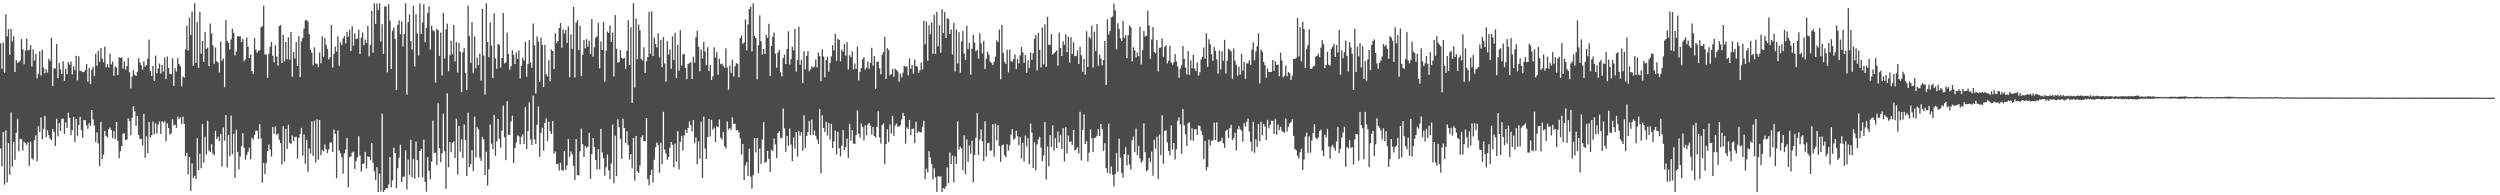 <?xml version="1.0" encoding="UTF-8"?>
<svg xmlns="http://www.w3.org/2000/svg" width="1920" height="150">
  <path d="M0 33.268h1v80.721H0zM1 52.737h1v75.033H1zM2 32.647h1v68.856H2zM3 55.907h1v85.917H3zM4 10.957h1v89.177H4zM5 27.939h1v112.130H5zM6 22.371h1v87.534H6zM7 42.155h1v92.114H7zM8 22.128h1v64.192H8zM9 31.998h1v95.908H9zM10 27.853h1v81.194H10zM11 55.370h1v67.415H11zM12 46.138h1v55.832H12zM13 48.451h1v42.810H13zM14 47.640h1v68.532H14zM15 46.544h1v60.082H15zM16 30.005h1v76.872H16zM17 37.785h1v77.804H17zM18 49.332h1v59.523H18zM19 38.751h1v71.217H19zM20 29.715h1v81.530H20zM21 38.810h1v70.447H21zM22 38.243h1v89.130H22zM23 34.630h1v74.108H23zM24 51.092h1v70.631H24zM25 37.890h1v84.729H25zM26 46.457h1v61.223H26zM27 41.357h1v62.609H27zM28 60.154h1v63.770H28zM29 56.593h1v40.335H29zM30 39.487h1v61.956H30zM31 57.980h1v32.265H31zM32 38.197h1v68.686H32zM33 51.861h1v47.095H33zM34 56.346h1v32.650H34zM35 53.072h1v52.237H35zM36 55.760h1v44.220H36zM37 45.101h1v58.655H37zM38 46.812h1v59.664H38zM39 29.100h1v78.472H39zM40 66.053h1v33.050H40zM41 52.589h1v48.729H41zM42 52.556h1v59.512H42zM43 33.769h1v57.408H43zM44 60.042h1v44.734H44zM45 48.338h1v46.163H45zM46 53.363h1v47.259H46zM47 56.774h1v34.487H47zM48 47.031h1v44.061H48zM49 62.043h1v40.892H49zM50 52.741h1v41.163H50zM51 56.985h1v41.234H51zM52 47.736h1v38.828H52zM53 49.644h1v40.831H53zM54 47.186h1v56.706H54zM55 57.153h1v42.776H55zM56 50.873h1v38.884H56zM57 53.862h1v55.291H57zM58 42.886h1v48.368H58zM59 61.667h1v42.588H59zM60 43.236h1v52.739H60zM61 54.272h1v35.387H61zM62 54.695h1v45.182H62zM63 55.388h1v50.416H63zM64 55.209h1v37.051H64zM65 53.912h1v38.428H65zM66 49.107h1v47.196H66zM67 62.739h1v36.168H67zM68 52.186h1v42.459H68zM69 64.580h1v32.106H69zM70 53.581h1v30.931H70zM71 51.287h1v40.565H71zM72 58.426h1v38.022H72zM73 41.434h1v67.695H73zM74 50.454h1v51.223H74zM75 39.024h1v71.171H75zM76 47.469h1v80.099H76zM77 36.872h1v56.732H77zM78 45.031h1v77.197H78zM79 47.835h1v70.926H79zM80 35.832h1v64.798H80zM81 51.690h1v52.630H81zM82 49.191h1v56.299H82zM83 51.840h1v47.319H83zM84 41.276h1v56.667H84zM85 49.403h1v50.562H85zM86 47.262h1v58.926H86zM87 58.202h1v42.464H87zM88 51.015h1v55.948H88zM89 51.886h1v41.812H89zM90 57.727h1v50.447H90zM91 44.036h1v77.583H91zM92 44.526h1v71.647H92zM93 44.080h1v68.090H93zM94 52.698h1v49.969H94zM95 47.154h1v55.251H95zM96 53.473h1v54.096H96zM97 50.730h1v56.403H97zM98 44.352h1v46.603H98zM99 55.496h1v37.494H99zM100 67.847h1v35.976H100zM101 58.806h1v31.624H101zM102 53.834h1v27.802H102zM103 57.500h1v27.979H103zM104 58.360h1v38.249H104zM105 55.132h1v33.846H105zM106 44.667h1v58.937H106zM107 47.961h1v58.557H107zM108 50.112h1v56.764H108zM109 53.463h1v58.192H109zM110 47.056h1v40.463H110zM111 51.139h1v69.988H111zM112 49.950h1v54.739H112zM113 44.933h1v72.679H113zM114 30.403h1v63.292H114zM115 54.556h1v50.995H115zM116 58.395h1v45.485H116zM117 50.640h1v42.650H117zM118 62.106h1v40.989H118zM119 42.664h1v52.051H119zM120 56.328h1v46.209H120zM121 52.568h1v43.166H121zM122 48.823h1v44.465H122zM123 56.431h1v46.456H123zM124 49.730h1v43.425H124zM125 54.933h1v39.154H125zM126 44.278h1v48.765H126zM127 60.597h1v47.866H127zM128 43.441h1v51.240H128zM129 52.294h1v46.073H129zM130 56.698h1v46.632H130zM131 57.098h1v45.292H131zM132 44.750h1v46.620H132zM133 65.962h1v30.277H133zM134 52.375h1v43.411H134zM135 54.912h1v43.222H135zM136 44.609h1v44.924H136zM137 49.209h1v42.366H137zM138 50.752h1v39.382H138zM139 66.228h1v29.140H139zM140 58.717h1v30.881H140zM141 59.608h1v35.544H141zM142 37.990h1v81.989H142zM143 19.737h1v97.616H143zM144 38.761h1v95.193H144zM145 13.580h1v106.975H145zM146 26.844h1v119.749H146zM147 8.698h1v116.872H147zM148 50.553h1v86.040H148zM149 2.442h1v132.564H149zM150 48.276h1v89.130H150zM151 16.966h1v89.223H151zM152 52.069h1v78.648H152zM153 9.128h1v108.999H153zM154 41.288h1v87.920H154zM155 31.455h1v63.768H155zM156 47.506h1v77.477H156zM157 24.495h1v80.569H157zM158 37.564h1v81.056H158zM159 36.538h1v56.179H159zM160 50.783h1v64.928H160zM161 18.008h1v98.769H161zM162 25.736h1v85.050H162zM163 34.874h1v83.036H163zM164 49.068h1v70.279H164zM165 36.500h1v63.932H165zM166 47.029h1v59.713H166zM167 48.049h1v56.909H167zM168 55.601h1v52.745H168zM169 31.818h1v71.021H169zM170 46.643h1v81.288H170zM171 44.868h1v53.037H171zM172 66.929h1v41.108H172zM173 15.434h1v72.951H173zM174 31.535h1v97.051H174zM175 32.957h1v70.658H175zM176 38.005h1v82.003H176zM177 30.278h1v58.528H177zM178 22.048h1v96.420H178zM179 25.235h1v77.513H179zM180 42.535h1v93.999H180zM181 39.501h1v60.114H181zM182 27.880h1v88.699H182zM183 27.979h1v102.112H183zM184 27.860h1v92.315H184zM185 32.382h1v79.964H185zM186 29.975h1v72.340H186zM187 47.102h1v66.329H187zM188 45.482h1v77.115H188zM189 28.937h1v90.179H189zM190 35.845h1v80.779H190zM191 44.663h1v68.860H191zM192 41.957h1v80.382H192zM193 54.541h1v51.348H193zM194 56.769h1v50.447H194zM195 29.272h1v74.437H195zM196 38.194h1v62.133H196zM197 40.576h1v59.815H197zM198 39.078h1v67.845H198zM199 38.643h1v56.703H199zM200 20.997h1v85.260H200zM201 20.137h1v120.223H201zM202 4.338h1v120.710H202zM203 41.784h1v91.909H203zM204 41.923h1v83.440H204zM205 59.795h1v56.244H205zM206 41.462h1v69.511H206zM207 35.910h1v78.876H207zM208 32.065h1v88.196H208zM209 42.872h1v54.743H209zM210 47.831h1v55.000H210zM211 34.673h1v62.390H211zM212 43.383h1v60.192H212zM213 50.396h1v52.203H213zM214 19.995h1v87.249H214zM215 19.248h1v90.803H215zM216 48.316h1v77.877H216zM217 26.738h1v70.081H217zM218 47.129h1v76.900H218zM219 32.147h1v66.773H219zM220 45.519h1v68.885H220zM221 28.625h1v67.238H221zM222 45.740h1v64.024H222zM223 24.528h1v86.188H223zM224 58.889h1v45.144H224zM225 39.905h1v68.365H225zM226 44.967h1v60.295H226zM227 32.271h1v72.742H227zM228 50.691h1v71.159H228zM229 27.726h1v78.135H229zM230 59.298h1v43.655H230zM231 31.819h1v66.404H231zM232 29.182h1v90.312H232zM233 21.980h1v81.219H233zM234 15.721h1v110.003H234zM235 15.226h1v92.175H235zM236 16.590h1v115.401H236zM237 26.171h1v87.782H237zM238 38.348h1v79.618H238zM239 40.505h1v52.707H239zM240 50.125h1v69.527H240zM241 36.348h1v56.351H241zM242 48.820h1v76.058H242zM243 49.015h1v42.624H243zM244 51.535h1v71.095H244zM245 40.318h1v51.883H245zM246 48.600h1v70.641H246zM247 27.902h1v87.407H247zM248 43.656h1v72.711H248zM249 29.138h1v81.845H249zM250 34.419h1v80.164H250zM251 37.526h1v80.030H251zM252 45.637h1v69.115H252zM253 43.936h1v65.655H253zM254 19.184h1v90.101H254zM255 51.906h1v64.823H255zM256 41.517h1v58.016H256zM257 35.867h1v66.996H257zM258 39.639h1v97.196H258zM259 27.904h1v72.323H259zM260 50.513h1v65.036H260zM261 32.565h1v85.118H261zM262 34.571h1v86.210H262zM263 29.537h1v103.899H263zM264 27.633h1v90.203H264zM265 33.339h1v81.566H265zM266 24.394h1v81.546H266zM267 28.116h1v115.612H267zM268 22.775h1v98.023H268zM269 39.160h1v80.945H269zM270 20.207h1v96.996H270zM271 35.108h1v81.391H271zM272 25.718h1v104.031H272zM273 30.027h1v93.647H273zM274 29.601h1v91.342H274zM275 22.793h1v81.790H275zM276 41.456h1v78.039H276zM277 28.848h1v102.942H277zM278 24.809h1v101.079H278zM279 34.720h1v90.886H279zM280 30.345h1v86.294H280zM281 32.930h1v96.509H281zM282 19.813h1v100.204H282zM283 43.179h1v77.379H283zM284 34.526h1v88.552H284zM285 8.328h1v101.613H285zM286 40.395h1v84.537H286zM287 2.545h1v129.067H287zM288 18.354h1v119.854H288zM289 2.714h1v125.624H289zM290 7.848h1v139.655H290zM291 2.495h1v130.886H291zM292 31.907h1v115.254H292zM293 18.651h1v68.702H293zM294 41.387h1v106.101H294zM295 4.877h1v141.041H295zM296 5.015h1v139.603H296zM297 55.486h1v88.932H297zM298 3.203h1v138.590H298zM299 15.882h1v104.771H299zM300 53.001h1v90.901H300zM301 23.572h1v114.875H301zM302 21.133h1v92.307H302zM303 29.848h1v87.791H303zM304 69.194h1v75.397H304zM305 19.063h1v110.110H305zM306 15.616h1v105.431H306zM307 26.351h1v84.812H307zM308 16.440h1v123.332H308zM309 35.666h1v100.141H309zM310 26.119h1v109.492H310zM311 2.541h1v112.955H311zM312 72.705h1v72.824H312zM313 16.994h1v105.469H313zM314 11.028h1v123.158H314zM315 31.583h1v75.782H315zM316 38.156h1v98.044H316zM317 4.494h1v117.449H317zM318 51.042h1v86.012H318zM319 10.975h1v97.774H319zM320 25.677h1v97.352H320zM321 42.662h1v93.504H321zM322 2.589h1v113.412H322zM323 26.035h1v88.490H323zM324 17.147h1v119.073H324zM325 3.146h1v104.124H325zM326 32.399h1v107.271H326zM327 21.386h1v125.871H327zM328 9.923h1v110.803H328zM329 4.793h1v126.430H329zM330 38.113h1v99.589H330zM331 19.696h1v104.489H331zM332 23.203h1v69.404H332zM333 24.100h1v93.460H333zM334 63.454h1v53.789H334zM335 22.103h1v104.652H335zM336 23.104h1v56.181H336zM337 42.890h1v70.949H337zM338 24.885h1v99.676H338zM339 57.983h1v59.690H339zM340 9.860h1v77.484H340zM341 44.902h1v71.334H341zM342 22.481h1v122.451H342zM343 18.109h1v53.537H343zM344 54.657h1v73.743H344zM345 42.403h1v66.686H345zM346 31.357h1v85.548H346zM347 41.673h1v67.826H347zM348 19.213h1v89.393H348zM349 47.172h1v74.138H349zM350 32.341h1v58.828H350zM351 55.668h1v78.365H351zM352 32.912h1v63.847H352zM353 39.608h1v76.881H353zM354 70.768h1v36.185H354zM355 40.089h1v81.262H355zM356 36.998h1v58.568H356zM357 55.893h1v51.626H357zM358 69.105h1v66.095H358zM359 4.299h1v82.175H359zM360 27.813h1v100.603H360zM361 48.291h1v77.749H361zM362 17.006h1v98.278H362zM363 56.241h1v75.187H363zM364 27.956h1v61.574H364zM365 52.389h1v68.557H365zM366 44.217h1v53.417H366zM367 49.869h1v49.488H367zM368 41.213h1v79.875H368zM369 61.897h1v61.812H369zM370 6.920h1v98.138H370zM371 42.669h1v64.270H371zM372 72.666h1v61.858H372zM373 2.516h1v114.072H373zM374 32.321h1v110.194H374zM375 43.893h1v86.141H375zM376 17.205h1v78.457H376zM377 35.021h1v75.434H377zM378 60.015h1v54.590H378zM379 10.094h1v78.139H379zM380 44.887h1v74.779H380zM381 52.822h1v55.814H381zM382 33.667h1v57.701H382zM383 34.660h1v71.951H383zM384 51.829h1v61.592H384zM385 44.531h1v55.895H385zM386 10.009h1v71.145H386zM387 48.758h1v56.735H387zM388 47.853h1v75.213H388zM389 25.062h1v52.638H389zM390 41.474h1v62.205H390zM391 53.543h1v49.962H391zM392 50.830h1v42.462H392zM393 38.575h1v50.264H393zM394 42.170h1v82.995H394zM395 49.194h1v64.492H395zM396 40.229h1v69.213H396zM397 45.188h1v58.811H397zM398 38.644h1v66.043H398zM399 60.378h1v50.479H399zM400 50.611h1v54.413H400zM401 44.345h1v58.753H401zM402 46.562h1v64.023H402zM403 32.146h1v50.094H403zM404 58.928h1v55.671H404zM405 49.264h1v51.422H405zM406 30.752h1v47.879H406zM407 48.103h1v59.123H407zM408 52.073h1v59.227H408zM409 18.038h1v55.398H409zM410 34.739h1v72.441H410zM411 71.838h1v38.684H411zM412 27.890h1v67.901H412zM413 31.867h1v49.972H413zM414 62.659h1v57.911H414zM415 28.875h1v73.341H415zM416 34.535h1v63.587H416zM417 66.882h1v48.877H417zM418 34.458h1v59.991H418zM419 57.005h1v33.892H419zM420 58.677h1v49.649H420zM421 46.218h1v47.219H421zM422 62.371h1v38.414H422zM423 37.946h1v65.003H423zM424 39.161h1v53.796H424zM425 53.044h1v65.046H425zM426 25.514h1v90.918H426zM427 33.068h1v93.029H427zM428 31.381h1v94.331H428zM429 21.502h1v109.518H429zM430 17.682h1v107.424H430zM431 36.681h1v93.818H431zM432 22.513h1v108.642H432zM433 25.837h1v90.141H433zM434 23.042h1v107.342H434zM435 32.942h1v94.109H435zM436 20.285h1v86.459H436zM437 59.302h1v61.208H437zM438 26.315h1v90.059H438zM439 37.682h1v81.007H439zM440 5.223h1v122.181H440zM441 59.443h1v78.761H441zM442 17.355h1v89.432H442zM443 15.400h1v119.009H443zM444 38.481h1v96.329H444zM445 19.783h1v96.426H445zM446 58.476h1v40.292H446zM447 42.088h1v68.716H447zM448 30.599h1v89.966H448zM449 37.143h1v74.935H449zM450 30.127h1v83.377H450zM451 35.776h1v76.934H451zM452 31.167h1v70.929H452zM453 41.433h1v96.011H453zM454 14.585h1v103.766H454zM455 43.510h1v62.414H455zM456 36.256h1v76.721H456zM457 29.086h1v93.765H457zM458 28.005h1v102.077H458zM459 17.508h1v97.138H459zM460 52.477h1v77.643H460zM461 31.827h1v67.218H461zM462 38.349h1v78.737H462zM463 16.719h1v104.812H463zM464 62.726h1v72.257H464zM465 38.900h1v89.523H465zM466 24.283h1v94.400H466zM467 25.354h1v105.472H467zM468 19.530h1v118.147H468zM469 32.167h1v93.415H469zM470 25.034h1v70.672H470zM471 58.675h1v81.949H471zM472 11.572h1v92.746H472zM473 37.495h1v97.803H473zM474 48.085h1v43.527H474zM475 47.541h1v50.029H475zM476 38.338h1v68.299H476zM477 44.340h1v77.732H477zM478 45.153h1v46.026H478zM479 44.465h1v53.882H479zM480 52.912h1v56.936H480zM481 39.025h1v61.798H481zM482 15.512h1v95.833H482zM483 49.976h1v72.615H483zM484 20.888h1v97.435H484zM485 79.077h1v50.307H485zM486 2.540h1v103.507H486zM487 67.224h1v71.514H487zM488 14.221h1v90.301H488zM489 45.467h1v86.078H489zM490 18.888h1v113.872H490zM491 23.361h1v103.706H491zM492 45.305h1v60.175H492zM493 46.427h1v57.484H493zM494 36.361h1v72.003H494zM495 55.985h1v52.509H495zM496 46.972h1v43.717H496zM497 43.814h1v93.814H497zM498 9.038h1v133.318H498zM499 41.216h1v93.113H499zM500 8.658h1v121.650H500zM501 43.024h1v97.162H501zM502 28.887h1v93.725H502zM503 33.784h1v79.255H503zM504 36.454h1v72.995H504zM505 25.526h1v85.723H505zM506 44.204h1v88.355H506zM507 30.519h1v79.222H507zM508 51.565h1v74.544H508zM509 28.490h1v57.412H509zM510 48.812h1v66.112H510zM511 62.738h1v55.246H511zM512 31.450h1v91.277H512zM513 41.826h1v78.720H513zM514 37.880h1v75.651H514zM515 52.800h1v56.319H515zM516 27.907h1v83.269H516zM517 46.008h1v82.579H517zM518 25.199h1v85.065H518zM519 59.995h1v64.196H519zM520 34.446h1v66.440H520zM521 54.271h1v75.908H521zM522 23.191h1v85.733H522zM523 50.363h1v53.912H523zM524 41.845h1v73.758H524zM525 41.334h1v62.627H525zM526 52.209h1v47.529H526zM527 60.844h1v41.275H527zM528 49.231h1v49.021H528zM529 48.458h1v44.661H529zM530 47.658h1v48.462H530zM531 60.685h1v40.309H531zM532 43.486h1v48.787H532zM533 48.150h1v61.903H533zM534 28.523h1v77.170H534zM535 23.585h1v102.546H535zM536 35.886h1v72.755H536zM537 54.733h1v67.158H537zM538 37.947h1v55.488H538zM539 44.906h1v91.814H539zM540 32.047h1v57.458H540zM541 39.591h1v74.497H541zM542 50.008h1v72.096H542zM543 36.215h1v69.121H543zM544 54.542h1v36.807H544zM545 50.057h1v54.771H545zM546 61.483h1v30.525H546zM547 58.573h1v41.009H547zM548 36.316h1v61.831H548zM549 44.207h1v64.875H549zM550 39.880h1v57.159H550zM551 57.417h1v40.310H551zM552 45.018h1v46.801H552zM553 49.285h1v56.489H553zM554 48.761h1v58.394H554zM555 50.556h1v50.646H555zM556 52.019h1v60.366H556zM557 37.140h1v76.922H557zM558 51.814h1v41.492H558zM559 68.919h1v30.564H559zM560 50.297h1v48.004H560zM561 55.978h1v43.837H561zM562 45.874h1v44.214H562zM563 58.668h1v36.533H563zM564 50.998h1v44.020H564zM565 48.467h1v51.620H565zM566 49.070h1v50.939H566zM567 59.430h1v42.251H567zM568 29.224h1v77.075H568zM569 27.216h1v91.468H569zM570 33.757h1v76.751H570zM571 32.596h1v105.712H571zM572 14.900h1v112.306H572zM573 38.731h1v85.835H573zM574 18.658h1v116.505H574zM575 6.961h1v107.176H575zM576 5.193h1v130.474H576zM577 39.558h1v105.359H577zM578 2.538h1v132.002H578zM579 27.514h1v78.610H579zM580 29.126h1v87.929H580zM581 61.000h1v44.989H581zM582 34.718h1v98.301H582zM583 11.795h1v102.233H583zM584 31.653h1v94.245H584zM585 41.767h1v65.470H585zM586 37.625h1v56.194H586zM587 41.451h1v83.590H587zM588 26.754h1v97.634H588zM589 29.046h1v86.806H589zM590 18.248h1v103.738H590zM591 58.318h1v73.709H591zM592 35.263h1v79.803H592zM593 28.355h1v87.532H593zM594 25.018h1v81.389H594zM595 41.270h1v69.620H595zM596 52.009h1v69.467H596zM597 40.218h1v61.953H597zM598 38.424h1v62.347H598zM599 55.496h1v50.358H599zM600 58.626h1v47.524H600zM601 44.664h1v38.711H601zM602 42.088h1v56.586H602zM603 49.209h1v67.381H603zM604 37.663h1v66.767H604zM605 23.998h1v87.946H605zM606 49.504h1v49.195H606zM607 45.502h1v65.550H607zM608 35.722h1v87.971H608zM609 38.634h1v66.989H609zM610 22.173h1v92.004H610zM611 55.015h1v46.475H611zM612 46.060h1v74.220H612zM613 20.483h1v80.282H613zM614 49.714h1v54.558H614zM615 45.984h1v55.500H615zM616 63.678h1v52.185H616zM617 39.283h1v49.242H617zM618 53.265h1v60.377H618zM619 42.883h1v61.571H619zM620 39.279h1v62.071H620zM621 54.745h1v38.142H621zM622 53.422h1v50.371H622zM623 50.801h1v41.031H623zM624 51.936h1v51.695H624zM625 51.225h1v49.112H625zM626 45.624h1v58.633H626zM627 51.773h1v55.257H627zM628 40.323h1v70.074H628zM629 43.050h1v40.782H629zM630 62.396h1v70.856H630zM631 37.931h1v50.697H631zM632 43.371h1v54.938H632zM633 59.456h1v41.949H633zM634 46.193h1v47.336H634zM635 43.433h1v60.633H635zM636 55.152h1v39.358H636zM637 48.433h1v58.743H637zM638 43.327h1v51.827H638zM639 34.709h1v79.037H639zM640 38.649h1v69.887H640zM641 25.936h1v74.304H641zM642 46.677h1v71.935H642zM643 29.742h1v71.385H643zM644 30.701h1v83.271H644zM645 47.114h1v72.953H645zM646 38.213h1v73.718H646zM647 39.753h1v60.150H647zM648 33.857h1v81.298H648zM649 42.749h1v70.251H649zM650 32.313h1v74.141H650zM651 53.446h1v67.895H651zM652 42.445h1v52.756H652zM653 43.884h1v64.195H653zM654 39.539h1v60.427H654zM655 53.193h1v57.101H655zM656 48.783h1v61.779H656zM657 52.936h1v50.880H657zM658 35.762h1v49.022H658zM659 61.705h1v41.049H659zM660 55.202h1v50.551H660zM661 52.210h1v42.672H661zM662 45.503h1v51.977H662zM663 43.864h1v64.006H663zM664 53.427h1v42.873H664zM665 51.938h1v52.088H665zM666 47.134h1v48.547H666zM667 52.863h1v41.554H667zM668 48.354h1v48.230H668zM669 36.666h1v66.711H669zM670 50.360h1v47.249H670zM671 43.083h1v61.352H671zM672 68.177h1v37.511H672zM673 47.587h1v49.909H673zM674 47.203h1v38.227H674zM675 52.530h1v52.998H675zM676 57.085h1v53.138H676zM677 41.987h1v54.235H677zM678 39.957h1v54.880H678zM679 28.234h1v97.880H679zM680 60.638h1v50.033H680zM681 36.945h1v62.317H681zM682 38.493h1v70.660H682zM683 57.840h1v37.754H683zM684 56.985h1v45.646H684zM685 52.877h1v36.073H685zM686 59.013h1v45.325H686zM687 52.661h1v43.796H687zM688 53.782h1v41.167H688zM689 54.920h1v42.433H689zM690 62.785h1v34.376H690zM691 56.460h1v39.602H691zM692 59.447h1v32.284H692zM693 55.817h1v30.833H693zM694 50.541h1v38.530H694zM695 51.130h1v59.153H695zM696 51.059h1v46.803H696zM697 57.798h1v41.276H697zM698 44.797h1v47.290H698zM699 52.910h1v50.927H699zM700 49.925h1v49.136H700zM701 56.507h1v42.217H701zM702 45.676h1v64.231H702zM703 50.553h1v42.928H703zM704 51.223h1v50.778H704zM705 55.892h1v44.874H705zM706 53.961h1v47.498H706zM707 48.047h1v53.673H707zM708 53.390h1v43.909H708zM709 15.767h1v76.991H709zM710 33.948h1v103.662H710zM711 16.508h1v113.081H711zM712 46.675h1v85.764H712zM713 19.414h1v96.708H713zM714 26.256h1v94.709H714zM715 17.419h1v108.599H715zM716 41.405h1v96.272H716zM717 11.398h1v117.952H717zM718 41.322h1v94.659H718zM719 9.056h1v138.353H719zM720 35.529h1v99.629H720zM721 19.404h1v116.329H721zM722 40.483h1v94.949H722zM723 7.123h1v140.346H723zM724 25.462h1v118.941H724zM725 9.315h1v135.710H725zM726 29.081h1v114.066H726zM727 14.016h1v114.540H727zM728 14.547h1v126.049H728zM729 26.128h1v90.935H729zM730 22.649h1v103.311H730zM731 41.876h1v77.557H731zM732 17.608h1v122.477H732zM733 54.930h1v65.073H733zM734 22.607h1v103.365H734zM735 48.821h1v44.411H735zM736 24.737h1v90.226H736zM737 55.754h1v56.879H737zM738 31.900h1v82.002H738zM739 23.581h1v107.196H739zM740 41.052h1v62.887H740zM741 45.996h1v87.822H741zM742 19.829h1v87.259H742zM743 37.775h1v86.429H743zM744 32.882h1v78.953H744zM745 57.360h1v60.674H745zM746 37.382h1v70.655H746zM747 26.830h1v113.165H747zM748 32.738h1v86.271H748zM749 39.445h1v66.373H749zM750 38.176h1v48.694H750zM751 45.083h1v74.030H751zM752 25.454h1v81.708H752zM753 33.403h1v65.970H753zM754 41.024h1v67.590H754zM755 31.324h1v92.393H755zM756 53.042h1v40.151H756zM757 45.146h1v75.065H757zM758 39.782h1v70.245H758zM759 42.154h1v67.423H759zM760 47.364h1v68.518H760zM761 48.466h1v66.979H761zM762 49.987h1v45.382H762zM763 47.391h1v72.909H763zM764 43.475h1v51.552H764zM765 31.051h1v76.800H765zM766 32.292h1v63.890H766zM767 22.743h1v89.403H767zM768 60.945h1v63.329H768zM769 19.136h1v92.585H769zM770 40.549h1v70.524H770zM771 47.619h1v71.477H771zM772 49.076h1v71.763H772zM773 38.234h1v72.549H773zM774 55.523h1v60.136H774zM775 38.070h1v73.436H775zM776 47.103h1v56.229H776zM777 47.322h1v51.778H777zM778 45.371h1v61.865H778zM779 41.792h1v64.622H779zM780 53.083h1v47.343H780zM781 45.156h1v59.463H781zM782 48.707h1v62.753H782zM783 42.507h1v62.648H783zM784 36.065h1v85.597H784zM785 40.179h1v69.600H785zM786 48.270h1v75.840H786zM787 42.175h1v61.918H787zM788 55.872h1v56.624H788zM789 46.266h1v59.805H789zM790 52.179h1v73.925H790zM791 40.285h1v54.632H791zM792 45.948h1v55.940H792zM793 40.981h1v87.991H793zM794 29.661h1v79.670H794zM795 26.856h1v103.949H795zM796 54.090h1v56.796H796zM797 25.191h1v81.995H797zM798 38.396h1v66.590H798zM799 51.703h1v61.626H799zM800 21.170h1v102.605H800zM801 49.424h1v70.054H801zM802 18.672h1v75.113H802zM803 51.283h1v86.628H803zM804 12.976h1v99.584H804zM805 34.358h1v93.359H805zM806 34.449h1v69.304H806zM807 26.270h1v86.578H807zM808 41.931h1v54.312H808zM809 40.884h1v74.721H809zM810 39.926h1v66.187H810zM811 38.800h1v74.934H811zM812 50.438h1v50.459H812zM813 25.026h1v84.410H813zM814 36.810h1v66.630H814zM815 43.029h1v71.473H815zM816 31.671h1v66.765H816zM817 34.453h1v89.562H817zM818 26.332h1v71.380H818zM819 40.084h1v77.736H819zM820 28.129h1v76.064H820zM821 48.080h1v60.909H821zM822 28.480h1v80.177H822zM823 41.454h1v69.896H823zM824 32.482h1v67.289H824zM825 43.088h1v72.475H825zM826 42.904h1v71.866H826zM827 38.731h1v74.421H827zM828 49.168h1v68.738H828zM829 35.832h1v50.055H829zM830 42.405h1v80.842H830zM831 55.111h1v44.613H831zM832 45.229h1v42.581H832zM833 57.344h1v53.233H833zM834 23.981h1v84.395H834zM835 51.498h1v72.567H835zM836 28.395h1v88.840H836zM837 29.710h1v69.744H837zM838 19.587h1v86.609H838zM839 51.845h1v64.908H839zM840 24.352h1v81.640H840zM841 39.288h1v66.358H841zM842 18.535h1v85.733H842zM843 50.499h1v48.660H843zM844 41.913h1v62.510H844zM845 45.043h1v50.150H845zM846 50.138h1v48.865H846zM847 46.024h1v69.914H847zM848 31.509h1v78.517H848zM849 65.276h1v63.844H849zM850 14.733h1v117.947H850zM851 26.500h1v68.533H851zM852 23.870h1v109.631H852zM853 13.237h1v114.549H853zM854 12.712h1v121.506H854zM855 2.639h1v140.530H855zM856 7.904h1v125.915H856zM857 37.871h1v79.796H857zM858 17.800h1v114.126H858zM859 22.044h1v84.526H859zM860 29.493h1v91.481H860zM861 31.466h1v101.356H861zM862 16.019h1v120.411H862zM863 29.049h1v89.398H863zM864 26.999h1v85.970H864zM865 44.641h1v82.522H865zM866 27.156h1v91.669H866zM867 19.436h1v106.926H867zM868 20.934h1v109.320H868zM869 47.135h1v60.582H869zM870 36.337h1v68.629H870zM871 38.597h1v78.305H871zM872 44.164h1v54.456H872zM873 40.404h1v78.730H873zM874 43.138h1v68.841H874zM875 20.493h1v101.207H875zM876 49.470h1v75.531H876zM877 38.531h1v84.962H877zM878 23.795h1v71.021H878zM879 28.122h1v88.753H879zM880 27.426h1v104.221H880zM881 8.175h1v122.352H881zM882 19.676h1v101.490H882zM883 45.234h1v79.318H883zM884 30.309h1v86.211H884zM885 20.788h1v114.146H885zM886 39.902h1v67.370H886zM887 40.884h1v73.366H887zM888 30.812h1v74.099H888zM889 54.955h1v82.587H889zM890 36.710h1v66.685H890zM891 36.492h1v82.695H891zM892 29.500h1v59.044H892zM893 43.582h1v82.150H893zM894 36.052h1v64.405H894zM895 34.642h1v65.484H895zM896 48.682h1v60.572H896zM897 46.626h1v69.224H897zM898 35.139h1v84.248H898zM899 47.997h1v48.309H899zM900 49.627h1v65.226H900zM901 47.804h1v62.044H901zM902 41.472h1v81.079H902zM903 47.133h1v67.447H903zM904 51.117h1v41.665H904zM905 59.632h1v30.545H905zM906 52.750h1v42.757H906zM907 50.204h1v67.809H907zM908 35.307h1v48.513H908zM909 45.251h1v50.973H909zM910 51.850h1v51.254H910zM911 57.263h1v54.823H911zM912 39.155h1v55.357H912zM913 57.449h1v36.441H913zM914 46.327h1v61.497H914zM915 52.263h1v46.227H915zM916 42.149h1v65.883H916zM917 52.531h1v46.775H917zM918 54.595h1v44.493H918zM919 48.004h1v55.660H919zM920 58.035h1v38.334H920zM921 55.435h1v41.366H921zM922 45.680h1v54.844H922zM923 43.639h1v59.994H923zM924 36.466h1v85.690H924zM925 45.118h1v63.225H925zM926 25.484h1v105.448H926zM927 51.346h1v76.977H927zM928 30.173h1v76.992H928zM929 33.953h1v77.897H929zM930 41.681h1v66.344H930zM931 46.789h1v61.066H931zM932 35.980h1v58.161H932zM933 38.961h1v68.658H933zM934 45.546h1v48.402H934zM935 56.507h1v52.666H935zM936 38.806h1v69.988H936zM937 53.290h1v55.068H937zM938 39.311h1v66.482H938zM939 46.681h1v63.332H939zM940 30.569h1v82.945H940zM941 56.471h1v44.083H941zM942 46.614h1v52.810H942zM943 37.467h1v68.523H943zM944 38.251h1v60.143H944zM945 39.452h1v56.470H945zM946 60.644h1v46.990H946zM947 37.226h1v68.810H947zM948 46.679h1v55.220H948zM949 49.778h1v65.756H949zM950 58.270h1v41.055H950zM951 51.247h1v45.658H951zM952 57.324h1v41.995H952zM953 41.388h1v59.013H953zM954 54.245h1v54.616H954zM955 47.486h1v47.085H955zM956 60.540h1v36.683H956zM957 48.635h1v44.882H957zM958 48.681h1v42.409H958zM959 46.259h1v54.755H959zM960 49.798h1v59.063H960zM961 38.000h1v78.331H961zM962 32.530h1v61.085H962zM963 46.276h1v71.103H963zM964 39.460h1v67.487H964zM965 35.552h1v77.264H965zM966 25.534h1v69.784H966zM967 64.041h1v44.573H967zM968 38.106h1v55.381H968zM969 39.780h1v64.060H969zM970 47.518h1v47.684H970zM971 49.948h1v47.227H971zM972 59.630h1v48.006H972zM973 52.537h1v39.502H973zM974 55.318h1v43.341H974zM975 55.327h1v40.646H975zM976 55.112h1v37.573H976zM977 46.091h1v46.741H977zM978 54.354h1v48.433H978zM979 47.065h1v44.149H979zM980 49.974h1v53.459H980zM981 49.539h1v46.111H981zM982 58.502h1v41.380H982zM983 40.415h1v56.933H983zM984 46.462h1v53.988H984zM985 59.389h1v41.998H985zM986 58.074h1v43.938H986zM987 50.269h1v40.835H987zM988 58.635h1v42.384H988zM989 55.415h1v41.918H989zM990 56.328h1v38.406H990zM991 61.425h1v32.423H991zM992 58.162h1v33.456H992zM993 45.186h1v59.160H993zM994 45.264h1v69.210H994zM995 44.348h1v71.039H995zM996 13.840h1v105.807H996zM997 43.346h1v78.371H997zM998 20.820h1v96.175H998zM999 47.092h1v67.157H999zM1000 16.667h1v113.924H1000zM1001 22.315h1v100.202H1001zM1002 52.100h1v52.868H1002zM1003 37.687h1v64.263H1003zM1004 34.630h1v82.753H1004zM1005 22.497h1v82.146H1005zM1006 52.770h1v64.487H1006zM1007 52.747h1v55.202H1007zM1008 51.221h1v50.842H1008zM1009 50.360h1v45.018H1009zM1010 43.412h1v62.544H1010zM1011 43.052h1v63.975H1011zM1012 41.201h1v64.239H1012zM1013 43.927h1v56.809H1013zM1014 36.569h1v62.958H1014zM1015 30.838h1v84.809H1015zM1016 33.875h1v86.013H1016zM1017 52.279h1v51.134H1017zM1018 49.795h1v55.838H1018zM1019 39.748h1v59.211H1019zM1020 49.766h1v62.778H1020zM1021 50.331h1v71.566H1021zM1022 37.405h1v75.304H1022zM1023 35.906h1v75.293H1023zM1024 33.767h1v79.520H1024zM1025 43.799h1v71.922H1025zM1026 34.600h1v74.153H1026zM1027 40.357h1v57.281H1027zM1028 22.997h1v94.613H1028zM1029 57.399h1v56.869H1029zM1030 38.637h1v67.059H1030zM1031 44.717h1v57.075H1031zM1032 40.012h1v57.320H1032zM1033 31.229h1v96.901H1033zM1034 42.905h1v69.940H1034zM1035 54.937h1v59.161H1035zM1036 32.421h1v75.272H1036zM1037 36.438h1v77.179H1037zM1038 41.154h1v71.735H1038zM1039 69.085h1v57.220H1039zM1040 22.140h1v84.960H1040zM1041 55.264h1v47.710H1041zM1042 35.967h1v67.257H1042zM1043 43.196h1v80.269H1043zM1044 33.131h1v52.968H1044zM1045 51.790h1v44.388H1045zM1046 35.514h1v62.982H1046zM1047 60.526h1v61.680H1047zM1048 46.839h1v39.068H1048zM1049 62.437h1v33.138H1049zM1050 45.627h1v53.655H1050zM1051 38.323h1v90.058H1051zM1052 53.861h1v55.975H1052zM1053 34.515h1v68.185H1053zM1054 31.508h1v68.999H1054zM1055 30.287h1v89.637H1055zM1056 40.579h1v70.311H1056zM1057 48.714h1v42.144H1057zM1058 52.904h1v43.788H1058zM1059 48.170h1v49.885H1059zM1060 46.582h1v53.516H1060zM1061 43.405h1v63.698H1061zM1062 33.839h1v64.760H1062zM1063 35.653h1v72.891H1063zM1064 34.473h1v66.266H1064zM1065 37.537h1v74.815H1065zM1066 45.180h1v83.146H1066zM1067 27.847h1v94.355H1067zM1068 28.830h1v77.904H1068zM1069 31.286h1v81.335H1069zM1070 47.496h1v69.615H1070zM1071 20.975h1v91.799H1071zM1072 33.291h1v78.464H1072zM1073 26.904h1v78.952H1073zM1074 58.906h1v63.143H1074zM1075 21.915h1v74.791H1075zM1076 49.047h1v71.675H1076zM1077 52.095h1v40.973H1077zM1078 52.829h1v51.798H1078zM1079 45.432h1v66.858H1079zM1080 24.669h1v89.969H1080zM1081 46.499h1v59.125H1081zM1082 48.599h1v71.078H1082zM1083 46.197h1v45.102H1083zM1084 31.944h1v88.307H1084zM1085 39.500h1v72.772H1085zM1086 40.691h1v65.927H1086zM1087 47.477h1v56.290H1087zM1088 41.434h1v55.950H1088zM1089 60.570h1v38.316H1089zM1090 64.310h1v30.583H1090zM1091 37.088h1v52.377H1091zM1092 47.036h1v58.491H1092zM1093 50.607h1v49.726H1093zM1094 48.594h1v60.013H1094zM1095 42.983h1v55.989H1095zM1096 48.983h1v56.969H1096zM1097 57.449h1v39.163H1097zM1098 40.094h1v63.652H1098zM1099 50.037h1v44.095H1099zM1100 46.526h1v78.194H1100zM1101 30.835h1v78.253H1101zM1102 42.847h1v81.963H1102zM1103 27.770h1v99.425H1103zM1104 32.837h1v77.626H1104zM1105 34.245h1v91.917H1105zM1106 35.527h1v97.076H1106zM1107 70.907h1v42.432H1107zM1108 30.747h1v79.502H1108zM1109 50.608h1v71.614H1109zM1110 55.947h1v56.677H1110zM1111 42.979h1v52.624H1111zM1112 54.450h1v43.873H1112zM1113 40.125h1v62.668H1113zM1114 39.081h1v59.082H1114zM1115 45.092h1v59.036H1115zM1116 35.518h1v61.406H1116zM1117 43.797h1v54.573H1117zM1118 41.641h1v60.206H1118zM1119 54.549h1v51.534H1119zM1120 44.306h1v62.357H1120zM1121 42.504h1v76.288H1121zM1122 46.328h1v54.916H1122zM1123 26.295h1v92.458H1123zM1124 62.752h1v47.971H1124zM1125 37.165h1v62.303H1125zM1126 52.108h1v53.250H1126zM1127 53.840h1v59.691H1127zM1128 62.457h1v38.511H1128zM1129 44.108h1v67.557H1129zM1130 51.671h1v43.117H1130zM1131 42.290h1v62.495H1131zM1132 56.684h1v37.986H1132zM1133 53.302h1v46.728H1133zM1134 52.636h1v42.459H1134zM1135 51.464h1v56.305H1135zM1136 34.101h1v80.776H1136zM1137 37.399h1v77.930H1137zM1138 28.289h1v96.044H1138zM1139 31.561h1v77.080H1139zM1140 36.131h1v82.095H1140zM1141 21.088h1v107.387H1141zM1142 40.318h1v77.328H1142zM1143 26.272h1v84.421H1143zM1144 46.110h1v80.016H1144zM1145 26.162h1v70.452H1145zM1146 28.678h1v86.019H1146zM1147 33.570h1v69.796H1147zM1148 22.519h1v83.036H1148zM1149 57.714h1v62.193H1149zM1150 43.890h1v43.032H1150zM1151 37.995h1v64.941H1151zM1152 37.115h1v81.962H1152zM1153 46.997h1v46.848H1153zM1154 33.453h1v71.825H1154zM1155 51.525h1v60.016H1155zM1156 47.719h1v51.369H1156zM1157 30.028h1v80.154H1157zM1158 35.878h1v60.708H1158zM1159 57.582h1v63.059H1159zM1160 29.253h1v71.990H1160zM1161 41.842h1v71.024H1161zM1162 52.164h1v52.004H1162zM1163 37.958h1v76.954H1163zM1164 33.951h1v64.447H1164zM1165 54.780h1v57.924H1165zM1166 49.025h1v47.196H1166zM1167 44.858h1v67.630H1167zM1168 50.573h1v47.441H1168zM1169 56.219h1v40.528H1169zM1170 47.479h1v48.540H1170zM1171 43.917h1v50.796H1171zM1172 47.756h1v51.122H1172zM1173 47.525h1v69.796H1173zM1174 33.591h1v83.519H1174zM1175 34.987h1v72.746H1175zM1176 39.638h1v75.896H1176zM1177 47.138h1v69.053H1177zM1178 37.925h1v47.821H1178zM1179 59.453h1v56.468H1179zM1180 57.700h1v45.033H1180zM1181 36.089h1v60.875H1181zM1182 44.691h1v52.091H1182zM1183 53.749h1v62.538H1183zM1184 52.446h1v41.689H1184zM1185 41.852h1v58.417H1185zM1186 54.276h1v44.935H1186zM1187 52.345h1v55.961H1187zM1188 43.490h1v51.482H1188zM1189 52.764h1v44.592H1189zM1190 48.188h1v49.003H1190zM1191 50.243h1v53.771H1191zM1192 40.061h1v55.735H1192zM1193 49.009h1v50.616H1193zM1194 44.039h1v54.931H1194zM1195 55.750h1v57.257H1195zM1196 44.936h1v54.745H1196zM1197 43.559h1v48.479H1197zM1198 59.763h1v45.684H1198zM1199 33.066h1v55.889H1199zM1200 56.771h1v52.404H1200zM1201 45.027h1v49.429H1201zM1202 47.583h1v35.703H1202zM1203 53.213h1v56.433H1203zM1204 54.583h1v37.691H1204zM1205 60.767h1v40.392H1205zM1206 48.710h1v35.709H1206zM1207 47.295h1v74.532H1207zM1208 41.796h1v67.098H1208zM1209 50.402h1v69.015H1209zM1210 40.109h1v61.017H1210zM1211 15.643h1v100.374H1211zM1212 36.419h1v69.565H1212zM1213 48.270h1v84.162H1213zM1214 30.267h1v57.660H1214zM1215 50.367h1v59.630H1215zM1216 59.737h1v53.038H1216zM1217 47.401h1v66.255H1217zM1218 37.546h1v57.512H1218zM1219 43.262h1v67.744H1219zM1220 33.220h1v61.613H1220zM1221 54.769h1v61.990H1221zM1222 45.567h1v46.585H1222zM1223 43.355h1v63.912H1223zM1224 49.000h1v41.007H1224zM1225 55.330h1v47.823H1225zM1226 50.057h1v46.173H1226zM1227 59.580h1v43.179H1227zM1228 47.729h1v40.285H1228zM1229 46.036h1v54.684H1229zM1230 58.234h1v57.642H1230zM1231 48.692h1v44.527H1231zM1232 49.036h1v62.912H1232zM1233 39.961h1v74.297H1233zM1234 62.420h1v41.560H1234zM1235 45.803h1v39.195H1235zM1236 51.403h1v50.434H1236zM1237 60.217h1v41.859H1237zM1238 45.942h1v46.921H1238zM1239 48.773h1v48.953H1239zM1240 57.913h1v43.570H1240zM1241 41.021h1v47.955H1241zM1242 40.105h1v55.228H1242zM1243 55.143h1v45.301H1243zM1244 60.452h1v46.533H1244zM1245 37.238h1v71.257H1245zM1246 54.698h1v55.968H1246zM1247 39.731h1v51.980H1247zM1248 62.638h1v53.488H1248zM1249 28.792h1v51.398H1249zM1250 64.325h1v40.232H1250zM1251 50.960h1v43.054H1251zM1252 55.308h1v43.676H1252zM1253 55.557h1v38.097H1253zM1254 58.110h1v33.574H1254zM1255 42.976h1v49.844H1255zM1256 57.583h1v52.437H1256zM1257 44.180h1v53.032H1257zM1258 57.174h1v32.336H1258zM1259 57.903h1v37.550H1259zM1260 53.953h1v54.084H1260zM1261 61.904h1v32.315H1261zM1262 46.841h1v49.131H1262zM1263 48.670h1v51.447H1263zM1264 48.283h1v59.119H1264zM1265 56.943h1v40.348H1265zM1266 45.615h1v58.026H1266zM1267 44.171h1v52.901H1267zM1268 41.098h1v60.280H1268zM1269 41.478h1v67.608H1269zM1270 54.015h1v45.756H1270zM1271 56.892h1v40.606H1271zM1272 47.872h1v52.518H1272zM1273 56.443h1v44.202H1273zM1274 59.220h1v45.430H1274zM1275 56.731h1v34.522H1275zM1276 52.277h1v50.940H1276zM1277 43.385h1v67.049H1277zM1278 31.096h1v99.156H1278zM1279 29.995h1v95.582H1279zM1280 23.231h1v116.345H1280zM1281 28.868h1v101.401H1281zM1282 8.716h1v130.690H1282zM1283 38.748h1v83.429H1283zM1284 9.381h1v129.265H1284zM1285 39.335h1v73.839H1285zM1286 23.823h1v123.650H1286zM1287 28.990h1v101.961H1287zM1288 11.986h1v117.878H1288zM1289 44.139h1v62.150H1289zM1290 36.121h1v90.617H1290zM1291 50.125h1v86.724H1291zM1292 31.928h1v70.597H1292zM1293 30.518h1v83.014H1293zM1294 28.701h1v82.459H1294zM1295 33.884h1v80.652H1295zM1296 31.046h1v80.668H1296zM1297 35.334h1v74.143H1297zM1298 36.885h1v83.471H1298zM1299 18.022h1v113.051H1299zM1300 25.568h1v70.654H1300zM1301 42.554h1v95.818H1301zM1302 32.925h1v61.316H1302zM1303 34.240h1v84.383H1303zM1304 48.371h1v54.318H1304zM1305 30.985h1v106.364H1305zM1306 35.379h1v68.860H1306zM1307 35.152h1v86.384H1307zM1308 33.753h1v65.250H1308zM1309 37.912h1v93.130H1309zM1310 49.827h1v62.102H1310zM1311 40.257h1v75.558H1311zM1312 36.189h1v58.690H1312zM1313 49.014h1v60.799H1313zM1314 38.391h1v71.179H1314zM1315 33.975h1v101.192H1315zM1316 29.789h1v87.049H1316zM1317 44.277h1v59.467H1317zM1318 39.859h1v77.054H1318zM1319 38.270h1v88.382H1319zM1320 31.548h1v62.225H1320zM1321 34.076h1v79.017H1321zM1322 38.536h1v63.515H1322zM1323 19.198h1v93.117H1323zM1324 34.302h1v70.106H1324zM1325 32.015h1v85.715H1325zM1326 45.196h1v74.663H1326zM1327 44.253h1v64.341H1327zM1328 48.406h1v67.833H1328zM1329 40.118h1v83.771H1329zM1330 31.650h1v77.726H1330zM1331 40.022h1v68.692H1331zM1332 37.481h1v78.082H1332zM1333 45.002h1v72.886H1333zM1334 32.345h1v78.787H1334zM1335 35.293h1v62.126H1335zM1336 61.492h1v50.819H1336zM1337 50.141h1v61.651H1337zM1338 33.764h1v86.789H1338zM1339 44.949h1v58.541H1339zM1340 49.107h1v81.930H1340zM1341 38.837h1v83.561H1341zM1342 36.972h1v76.906H1342zM1343 47.730h1v67.002H1343zM1344 31.395h1v77.260H1344zM1345 42.373h1v67.344H1345zM1346 41.310h1v54.358H1346zM1347 45.601h1v74.256H1347zM1348 30.410h1v60.968H1348zM1349 41.376h1v106.187H1349zM1350 43.545h1v77.043H1350zM1351 41.240h1v69.292H1351zM1352 26.633h1v100.188H1352zM1353 37.864h1v80.333H1353zM1354 38.444h1v68.629H1354zM1355 27.676h1v76.581H1355zM1356 31.279h1v75.725H1356zM1357 33.149h1v73.428H1357zM1358 13.343h1v91.153H1358zM1359 34.676h1v85.819H1359zM1360 30.544h1v69.521H1360zM1361 31.875h1v81.218H1361zM1362 26.037h1v69.156H1362zM1363 39.306h1v88.261H1363zM1364 32.251h1v81.742H1364zM1365 47.023h1v54.456H1365zM1366 35.173h1v65.460H1366zM1367 40.888h1v74.723H1367zM1368 34.053h1v75.611H1368zM1369 39.285h1v64.391H1369zM1370 22.898h1v94.007H1370zM1371 31.747h1v80.997H1371zM1372 24.154h1v86.614H1372zM1373 29.093h1v99.052H1373zM1374 31.189h1v69.331H1374zM1375 34.951h1v96.669H1375zM1376 40.471h1v75.081H1376zM1377 33.045h1v79.069H1377zM1378 41.196h1v61.649H1378zM1379 51.482h1v68.621H1379zM1380 31.293h1v74.613H1380zM1381 24.826h1v76.829H1381zM1382 41.584h1v69.247H1382zM1383 40.431h1v64.579H1383zM1384 44.090h1v59.807H1384zM1385 28.687h1v82.189H1385zM1386 45.649h1v70.812H1386zM1387 13.529h1v95.995H1387zM1388 27.275h1v90.574H1388zM1389 27.857h1v91.757H1389zM1390 40.966h1v92.607H1390zM1391 23.867h1v73.086H1391zM1392 22.399h1v95.445H1392zM1393 24.350h1v90.206H1393zM1394 43.821h1v68.892H1394zM1395 34.855h1v65.736H1395zM1396 36.465h1v82.357H1396zM1397 21.467h1v83.559H1397zM1398 43.212h1v73.609H1398zM1399 33.785h1v71.045H1399zM1400 47.752h1v64.118H1400zM1401 37.130h1v71.491H1401zM1402 41.032h1v79.115H1402zM1403 50.604h1v67.495H1403zM1404 32.949h1v79.947H1404zM1405 40.222h1v86.199H1405zM1406 30.034h1v67.631H1406zM1407 35.362h1v82.660H1407zM1408 42.784h1v67.435H1408zM1409 40.130h1v66.606H1409zM1410 19.492h1v94.328H1410zM1411 23.498h1v99.343H1411zM1412 46.017h1v75.437H1412zM1413 30.370h1v79.745H1413zM1414 38.323h1v66.279H1414zM1415 22.918h1v87.478H1415zM1416 41.548h1v85.868H1416zM1417 38.922h1v69.654H1417zM1418 56.487h1v69.898H1418zM1419 6.242h1v104.757H1419zM1420 38.578h1v80.324H1420zM1421 22.988h1v88.601H1421zM1422 55.129h1v64.128H1422zM1423 35.657h1v63.592H1423zM1424 46.396h1v55.995H1424zM1425 37.115h1v69.134H1425zM1426 48.909h1v64.775H1426zM1427 38.716h1v48.437H1427zM1428 52.158h1v54.043H1428zM1429 45.961h1v54.421H1429zM1430 54.067h1v39.868H1430zM1431 50.589h1v53.756H1431zM1432 56.048h1v41.827H1432zM1433 50.412h1v42.457H1433zM1434 52.069h1v46.856H1434zM1435 45.209h1v56.241H1435zM1436 62.021h1v29.798H1436zM1437 58.757h1v31.951H1437zM1438 53.347h1v36.828H1438zM1439 56.839h1v35.429H1439zM1440 44.527h1v51.216H1440zM1441 50.402h1v36.848H1441zM1442 64.167h1v26.233H1442zM1443 55.470h1v34.885H1443zM1444 54.249h1v33.395H1444zM1445 62.329h1v23.263H1445zM1446 58.621h1v33.033H1446zM1447 62.020h1v26.319H1447zM1448 57.579h1v32.013H1448zM1449 63.714h1v26.525H1449zM1450 60.162h1v32.512H1450zM1451 55.617h1v36.132H1451zM1452 66.263h1v22.973H1452zM1453 63.740h1v27.948H1453zM1454 56.827h1v21.980H1454zM1455 66.258h1v26.104H1455zM1456 56.343h1v24.536H1456zM1457 49.125h1v51.995H1457zM1458 60.764h1v24.735H1458zM1459 62.003h1v30.538H1459zM1460 60.404h1v25.683H1460zM1461 55.048h1v36.878H1461zM1462 57.032h1v28.793H1462zM1463 62.378h1v26.274H1463zM1464 63.989h1v22.683H1464zM1465 67.555h1v20.649H1465zM1466 62.531h1v28.384H1466zM1467 63.702h1v17.307H1467zM1468 66.126h1v20.157H1468zM1469 65.895h1v24.454H1469zM1470 60.077h1v23.312H1470zM1471 69.951h1v21.099H1471zM1472 66.739h1v15.195H1472zM1473 67.795h1v15.089H1473zM1474 67.771h1v19.580H1474zM1475 65.370h1v14.753H1475zM1476 63.837h1v19.953H1476zM1477 64.838h1v20.570H1477zM1478 64.937h1v17.760H1478zM1479 70.669h1v14.063H1479zM1480 68.378h1v16.077H1480zM1481 64.968h1v16.388H1481zM1482 68.977h1v19.030H1482zM1483 65.493h1v20.153H1483zM1484 64.298h1v26.360H1484zM1485 67.631h1v14.816H1485zM1486 66.312h1v14.926H1486zM1487 69.965h1v12.155H1487zM1488 64.986h1v19.322H1488zM1489 69.287h1v14.647H1489zM1490 67.634h1v15.462H1490zM1491 68.642h1v12.273H1491zM1492 71.081h1v10.558H1492zM1493 70.777h1v8.533H1493zM1494 66.367h1v11.908H1494zM1495 68.007h1v14.471H1495zM1496 66.795h1v14.763H1496zM1497 70.249h1v14.729H1497zM1498 69.305h1v12.530H1498zM1499 65.293h1v15.053H1499zM1500 68.718h1v12.479H1500zM1501 72.326h1v8.712H1501zM1502 69.913h1v11.025H1502zM1503 70.052h1v10.425H1503zM1504 68.556h1v11.372H1504zM1505 69.914h1v12.800H1505zM1506 72.317h1v9.083H1506zM1507 68.274h1v13.702H1507zM1508 70.092h1v8.342H1508zM1509 69.870h1v10.121H1509zM1510 69.730h1v10.349H1510zM1511 68.024h1v11.853H1511zM1512 70.396h1v9.204H1512zM1513 70.241h1v9.868H1513zM1514 71.727h1v8.596H1514zM1515 67.644h1v11.747H1515zM1516 71.464h1v8.345H1516zM1517 70.473h1v6.996H1517zM1518 71.074h1v8.562H1518zM1519 71.412h1v8.385H1519zM1520 70.955h1v9.349H1520zM1521 71.395h1v8.812H1521zM1522 70.606h1v10.009H1522zM1523 71.510h1v7.211H1523zM1524 70.568h1v8.112H1524zM1525 71.468h1v6.958H1525zM1526 71.581h1v5.375H1526zM1527 72.019h1v5.715H1527zM1528 72.915h1v5.561H1528zM1529 70.122h1v9.203H1529zM1530 72.374h1v6.615H1530zM1531 69.243h1v8.787H1531zM1532 71.945h1v6.669H1532zM1533 72.317h1v6.585H1533zM1534 70.058h1v8.540H1534zM1535 69.982h1v9.569H1535zM1536 72.620h1v5.987H1536zM1537 70.507h1v7.746H1537zM1538 71.988h1v7.353H1538zM1539 70.971h1v7.246H1539zM1540 72.960h1v5.496H1540zM1541 72.441h1v5.782H1541zM1542 72.986h1v4.135H1542zM1543 70.624h1v7.114H1543zM1544 71.673h1v5.529H1544zM1545 72.108h1v6.957H1545zM1546 71.795h1v6.551H1546zM1547 71.461h1v4.889H1547zM1548 71.421h1v6.336H1548zM1549 70.763h1v6.990H1549zM1550 73.422h1v4.150H1550zM1551 71.591h1v6.905H1551zM1552 73.574h1v3.727H1552zM1553 72.850h1v3.969H1553zM1554 73.478h1v4.257H1554zM1555 72.921h1v4.431H1555zM1556 72.737h1v4.257H1556zM1557 72.176h1v5.394H1557zM1558 72.858h1v4.413H1558zM1559 71.980h1v6.046H1559zM1560 73.320h1v4.241H1560zM1561 71.764h1v5.791H1561zM1562 73.377h1v4.378H1562zM1563 72.216h1v5.613H1563zM1564 72.210h1v4.758H1564zM1565 72.962h1v4.484H1565zM1566 73.042h1v3.301H1566zM1567 73.808h1v2.771H1567zM1568 73.448h1v2.614H1568zM1569 74.240h1v1.905H1569zM1570 72.951h1v3.216H1570zM1571 73.787h1v3.644H1571zM1572 73.746h1v2.729H1572zM1573 73.765h1v3.695H1573zM1574 73.126h1v3.037H1574zM1575 73.665h1v3.071H1575zM1576 72.914h1v3.333H1576zM1577 74.091h1v2.374H1577zM1578 73.003h1v3.694H1578zM1579 73.433h1v3.631H1579zM1580 72.680h1v3.663H1580zM1581 73.992h1v2.638H1581zM1582 72.817h1v3.711H1582zM1583 73.959h1v2.293H1583zM1584 72.955h1v3.593H1584zM1585 74.024h1v3.120H1585zM1586 73.651h1v2.768H1586zM1587 73.790h1v2.439H1587zM1588 73.423h1v2.217H1588zM1589 74.046h1v2.598H1589zM1590 73.420h1v2.911H1590zM1591 73.913h1v2.695H1591zM1592 73.565h1v2.513H1592zM1593 73.987h1v2.630H1593zM1594 73.771h1v2.690H1594zM1595 73.261h1v3.075H1595zM1596 73.750h1v2.956H1596zM1597 73.466h1v3.090H1597zM1598 73.244h1v3.728H1598zM1599 73.699h1v2.877H1599zM1600 73.914h1v2.714H1600zM1601 73.592h1v2.291H1601zM1602 73.689h1v2.780H1602zM1603 73.531h1v2.284H1603zM1604 74.178h1v2.099H1604zM1605 73.161h1v2.745H1605zM1606 74.260h1v2.264H1606zM1607 73.457h1v2.793H1607zM1608 73.966h1v2.662H1608zM1609 73.913h1v2.331H1609zM1610 73.438h1v2.536H1610zM1611 73.804h1v2.234H1611zM1612 74.082h1v2.056H1612zM1613 73.886h1v2.228H1613zM1614 73.801h1v2.623H1614zM1615 73.806h1v2.140H1615zM1616 74.186h1v2.287H1616zM1617 73.742h1v2.355H1617zM1618 74.195h1v1.701H1618zM1619 73.953h1v2.119H1619zM1620 73.808h1v2.257H1620zM1621 73.941h1v2.030H1621zM1622 74.117h1v1.509H1622zM1623 74.354h1v1.419H1623zM1624 73.853h1v2.268H1624zM1625 74.125h1v1.585H1625zM1626 74.203h1v1.738H1626zM1627 74.191h1v1.760H1627zM1628 73.967h1v1.744H1628zM1629 74.042h1v2.167H1629zM1630 73.753h1v2.366H1630zM1631 74.135h1v1.941H1631zM1632 73.844h1v1.930H1632zM1633 74.252h1v1.772H1633zM1634 73.725h1v2.397H1634zM1635 74.155h1v2.073H1635zM1636 73.651h1v2.343H1636zM1637 74.006h1v2.185H1637zM1638 73.926h1v2.276H1638zM1639 73.713h1v2.534H1639zM1640 73.585h1v2.741H1640zM1641 73.326h1v3.182H1641zM1642 73.475h1v2.497H1642zM1643 74.365h1v1.772H1643zM1644 74.045h1v1.667H1644zM1645 74.161h1v1.712H1645zM1646 74.395h1v1.420H1646zM1647 74.146h1v1.585H1647zM1648 74.258h1v1.583H1648zM1649 73.857h1v2.029H1649zM1650 73.999h1v1.825H1650zM1651 73.931h1v2.013H1651zM1652 74.340h1v1.477H1652zM1653 73.947h1v1.926H1653zM1654 74.225h1v1.611H1654zM1655 74.281h1v1.205H1655zM1656 74.484h1v1.122H1656zM1657 74.414h1v1.291H1657zM1658 74.488h1v1.000H1658zM1659 74.364h1v1.085H1659zM1660 74.678h1v1.000H1660zM1661 74.392h1v1.126H1661zM1662 74.613h1v1.000H1662zM1663 74.404h1v1.071H1663zM1664 74.664h1v1.000H1664zM1665 74.520h1v1.061H1665zM1666 74.394h1v1.435H1666zM1667 74.266h1v1.313H1667zM1668 74.307h1v1.365H1668zM1669 74.446h1v1.181H1669zM1670 74.255h1v1.379H1670zM1671 74.487h1v1.096H1671zM1672 74.415h1v1.332H1672zM1673 74.228h1v1.689H1673zM1674 74.258h1v1.664H1674zM1675 74.096h1v1.565H1675zM1676 74.283h1v1.390H1676zM1677 73.959h1v2.107H1677zM1678 74.109h1v1.523H1678zM1679 74.178h1v1.285H1679zM1680 74.529h1v1.123H1680zM1681 74.507h1v1.108H1681zM1682 74.462h1v1.035H1682zM1683 74.560h1v1.000H1683zM1684 74.533h1v1.000H1684zM1685 74.392h1v1.266H1685zM1686 74.288h1v1.484H1686zM1687 74.280h1v1.302H1687zM1688 74.392h1v1.188H1688zM1689 74.462h1v1.065H1689zM1690 74.274h1v1.337H1690zM1691 74.627h1v1.000H1691zM1692 74.611h1v1.000H1692zM1693 74.620h1v1.000H1693zM1694 74.633h1v1.000H1694zM1695 74.659h1v1.000H1695zM1696 74.663h1v1.000H1696zM1697 74.689h1v1.000H1697zM1698 74.462h1v1.018H1698zM1699 74.509h1v1.000H1699zM1700 74.606h1v1.000H1700zM1701 74.626h1v1.000H1701zM1702 74.428h1v1.160H1702zM1703 74.575h1v1.029H1703zM1704 74.613h1v1.000H1704zM1705 74.478h1v1.068H1705zM1706 74.619h1v1.000H1706zM1707 74.491h1v1.000H1707zM1708 74.307h1v1.291H1708zM1709 74.436h1v1.084H1709zM1710 74.220h1v1.490H1710zM1711 74.323h1v1.355H1711zM1712 74.218h1v1.485H1712zM1713 74.356h1v1.177H1713zM1714 74.424h1v1.200H1714zM1715 74.332h1v1.014H1715zM1716 74.624h1v1.000H1716zM1717 74.553h1v1.000H1717zM1718 74.630h1v1.000H1718zM1719 74.658h1v1.000H1719zM1720 74.601h1v1.000H1720zM1721 74.546h1v1.000H1721zM1722 74.597h1v1.000H1722zM1723 74.654h1v1.000H1723zM1724 74.655h1v1.000H1724zM1725 74.550h1v1.000H1725zM1726 74.697h1v1.000H1726zM1727 74.663h1v1.000H1727zM1728 74.836h1v1.000H1728zM1729 74.681h1v1.000H1729zM1730 74.715h1v1.000H1730zM1731 74.800h1v1.000H1731zM1732 74.784h1v1.000H1732zM1733 74.701h1v1.000H1733zM1734 74.773h1v1.000H1734zM1735 74.617h1v1.000H1735zM1736 74.635h1v1.000H1736zM1737 74.774h1v1.000H1737zM1738 74.737h1v1.000H1738zM1739 74.804h1v1.000H1739zM1740 74.741h1v1.000H1740zM1741 74.704h1v1.000H1741zM1742 74.692h1v1.000H1742zM1743 74.597h1v1.000H1743zM1744 74.700h1v1.000H1744zM1745 74.807h1v1.000H1745zM1746 74.728h1v1.000H1746zM1747 74.447h1v1.045H1747zM1748 74.548h1v1.000H1748zM1749 74.666h1v1.000H1749zM1750 74.627h1v1.000H1750zM1751 74.672h1v1.000H1751zM1752 74.740h1v1.000H1752zM1753 74.832h1v1.000H1753zM1754 74.821h1v1.000H1754zM1755 74.742h1v1.000H1755zM1756 74.729h1v1.000H1756zM1757 74.756h1v1.000H1757zM1758 74.760h1v1.000H1758zM1759 74.774h1v1.000H1759zM1760 74.833h1v1.000H1760zM1761 74.782h1v1.000H1761zM1762 74.820h1v1.000H1762zM1763 74.836h1v1.000H1763zM1764 74.859h1v1.000H1764zM1765 74.857h1v1.000H1765zM1766 74.891h1v1.000H1766zM1767 74.897h1v1.000H1767zM1768 74.831h1v1.000H1768zM1769 74.786h1v1.000H1769zM1770 74.859h1v1.000H1770zM1771 74.845h1v1.000H1771zM1772 74.838h1v1.000H1772zM1773 74.819h1v1.000H1773zM1774 74.768h1v1.000H1774zM1775 74.807h1v1.000H1775zM1776 74.837h1v1.000H1776zM1777 74.882h1v1.000H1777zM1778 74.818h1v1.000H1778zM1779 74.837h1v1.000H1779zM1780 74.816h1v1.000H1780zM1781 74.856h1v1.000H1781zM1782 74.860h1v1.000H1782zM1783 74.805h1v1.000H1783zM1784 74.752h1v1.000H1784zM1785 74.865h1v1.000H1785zM1786 74.828h1v1.000H1786zM1787 74.828h1v1.000H1787zM1788 74.865h1v1.000H1788zM1789 74.856h1v1.000H1789zM1790 74.859h1v1.000H1790zM1791 74.881h1v1.000H1791zM1792 74.844h1v1.000H1792zM1793 74.831h1v1.000H1793zM1794 74.877h1v1.000H1794zM1795 74.883h1v1.000H1795zM1796 74.852h1v1.000H1796zM1797 74.886h1v1.000H1797zM1798 74.905h1v1.000H1798zM1799 74.880h1v1.000H1799zM1800 74.890h1v1.000H1800zM1801 74.879h1v1.000H1801zM1802 74.937h1v1.000H1802zM1803 74.927h1v1.000H1803zM1804 74.918h1v1.000H1804zM1805 74.906h1v1.000H1805zM1806 74.904h1v1.000H1806zM1807 74.899h1v1.000H1807zM1808 74.830h1v1.000H1808zM1809 74.876h1v1.000H1809zM1810 74.894h1v1.000H1810zM1811 74.890h1v1.000H1811zM1812 74.843h1v1.000H1812zM1813 74.903h1v1.000H1813zM1814 74.925h1v1.000H1814zM1815 74.933h1v1.000H1815zM1816 74.901h1v1.000H1816zM1817 74.884h1v1.000H1817zM1818 74.854h1v1.000H1818zM1819 74.863h1v1.000H1819zM1820 74.856h1v1.000H1820zM1821 74.899h1v1.000H1821zM1822 74.942h1v1.000H1822zM1823 74.939h1v1.000H1823zM1824 74.937h1v1.000H1824zM1825 74.934h1v1.000H1825zM1826 74.943h1v1.000H1826zM1827 74.937h1v1.000H1827zM1828 74.927h1v1.000H1828zM1829 74.931h1v1.000H1829zM1830 74.930h1v1.000H1830zM1831 74.938h1v1.000H1831zM1832 74.938h1v1.000H1832zM1833 74.941h1v1.000H1833zM1834 74.947h1v1.000H1834zM1835 74.946h1v1.000H1835zM1836 74.963h1v1.000H1836zM1837 74.957h1v1.000H1837zM1838 74.963h1v1.000H1838zM1839 74.965h1v1.000H1839zM1840 74.951h1v1.000H1840zM1841 74.953h1v1.000H1841zM1842 74.941h1v1.000H1842zM1843 74.953h1v1.000H1843zM1844 74.934h1v1.000H1844zM1845 74.946h1v1.000H1845zM1846 74.947h1v1.000H1846zM1847 74.939h1v1.000H1847zM1848 74.923h1v1.000H1848zM1849 74.938h1v1.000H1849zM1850 74.950h1v1.000H1850zM1851 74.959h1v1.000H1851zM1852 74.963h1v1.000H1852zM1853 74.939h1v1.000H1853zM1854 74.932h1v1.000H1854zM1855 74.941h1v1.000H1855zM1856 74.949h1v1.000H1856zM1857 74.950h1v1.000H1857zM1858 74.942h1v1.000H1858zM1859 74.968h1v1.000H1859zM1860 74.971h1v1.000H1860zM1861 74.973h1v1.000H1861zM1862 74.958h1v1.000H1862zM1863 74.943h1v1.000H1863zM1864 74.962h1v1.000H1864zM1865 74.957h1v1.000H1865zM1866 74.960h1v1.000H1866zM1867 74.963h1v1.000H1867zM1868 74.972h1v1.000H1868zM1869 74.976h1v1.000H1869zM1870 74.980h1v1.000H1870zM1871 74.975h1v1.000H1871zM1872 74.977h1v1.000H1872zM1873 74.984h1v1.000H1873zM1874 74.983h1v1.000H1874zM1875 74.976h1v1.000H1875zM1876 74.983h1v1.000H1876zM1877 74.983h1v1.000H1877zM1878 74.979h1v1.000H1878zM1879 74.977h1v1.000H1879zM1880 74.979h1v1.000H1880zM1881 74.975h1v1.000H1881zM1882 74.982h1v1.000H1882zM1883 74.989h1v1.000H1883zM1884 74.987h1v1.000H1884zM1885 74.984h1v1.000H1885zM1886 74.974h1v1.000H1886zM1887 74.976h1v1.000H1887zM1888 74.983h1v1.000H1888zM1889 74.974h1v1.000H1889zM1890 74.971h1v1.000H1890zM1891 74.981h1v1.000H1891zM1892 74.977h1v1.000H1892zM1893 74.980h1v1.000H1893zM1894 74.980h1v1.000H1894zM1895 74.981h1v1.000H1895zM1896 74.987h1v1.000H1896zM1897 74.989h1v1.000H1897zM1898 74.981h1v1.000H1898zM1899 74.983h1v1.000H1899zM1900 74.988h1v1.000H1900zM1901 74.987h1v1.000H1901zM1902 74.987h1v1.000H1902zM1903 74.987h1v1.000H1903zM1904 74.992h1v1.000H1904zM1905 74.994h1v1.000H1905zM1906 74.992h1v1.000H1906zM1907 74.994h1v1.000H1907zM1908 74.994h1v1.000H1908zM1909 74.994h1v1.000H1909zM1910 74.995h1v1.000H1910zM1911 74.990h1v1.000H1911zM1912 74.993h1v1.000H1912zM1913 74.993h1v1.000H1913zM1914 74.993h1v1.000H1914zM1915 74.994h1v1.000H1915zM1916 150.000h1v1.000H1916zM1917 150.000h1v1.000H1917zM1918 150.000h1v1.000H1918zM1919 150.000h1v1.000H1919z" fill="#4a4a4a"></path>
</svg>
